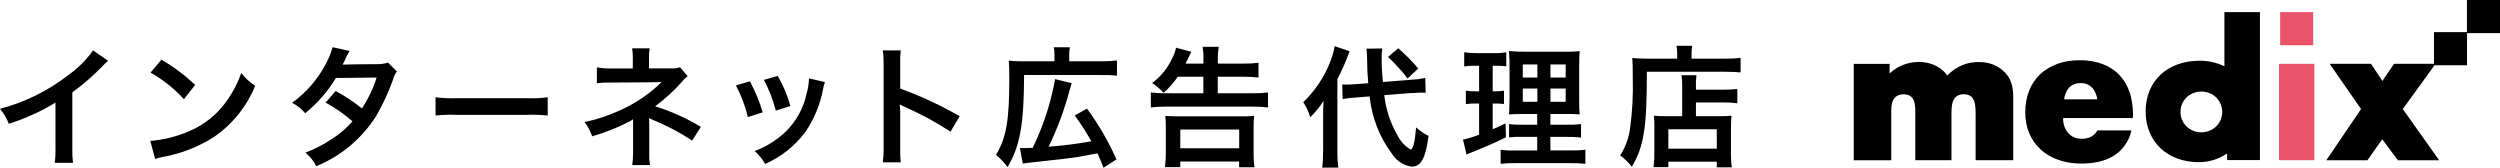 <?xml version="1.0" encoding="UTF-8"?>
<svg id="_レイヤー_2" data-name="レイヤー 2" xmlns="http://www.w3.org/2000/svg" viewBox="0 0 305.54 20.5">
  <defs>
    <style>
      .cls-1, .cls-2 {
        fill: #000;
      }

      .cls-1, .cls-2, .cls-3 {
        stroke-width: 0px;
      }

      .cls-2 {
        fill-rule: evenodd;
      }

      .cls-3 {
        fill: #e9546b;
      }
    </style>
  </defs>
  <path id="_インターネット広告代理店_medix" data-name="インターネット広告代理店 medix" class="cls-2" d="M11.38,6.15c-.82,1.16-1.83,2.17-2.98,2.99-2.49,1.94-5.35,3.36-8.4,4.16.46.54.83,1.16,1.07,1.83,2-.63,3.92-1.5,5.71-2.59v5.63c.02.58-.01,1.16-.1,1.73h2.24c-.07-.59-.1-1.18-.08-1.78v-6.83c1.35-.99,2.62-2.09,3.78-3.3.19-.2.38-.39.59-.56l-1.84-1.28ZM18.4,8.87c1.52.86,2.9,1.96,4.08,3.25l1.38-1.74c-1.25-1.18-2.64-2.22-4.13-3.09l-1.33,1.58ZM18.96,19.43c.34-.12.7-.22,1.06-.27,2.17-.4,4.24-1.22,6.1-2.4,2.27-1.55,4.03-3.73,5.07-6.27-.65-.42-1.23-.95-1.7-1.57-.4,1.14-.95,2.21-1.63,3.2-1.17,1.75-2.82,3.11-4.75,3.92-1.51.65-3.11,1.05-4.74,1.18l.59,2.21ZM47.44,7.65c-.46.14-.93.21-1.41.19q-3.91.03-4.16.06c.14-.25.27-.51.38-.77.14-.31.3-.61.48-.9l-2.08-.46c-.22.78-.53,1.52-.93,2.23-.98,1.8-2.35,3.36-4.02,4.56.61.31,1.16.75,1.6,1.28,1.49-1.21,2.76-2.66,3.75-4.31l4.98-.05c-.42,1.34-1.03,2.61-1.79,3.78-1-.81-2.08-1.53-3.22-2.14l-1.22,1.42c1.18.64,2.28,1.41,3.28,2.29-.76.87-1.64,1.62-2.63,2.23-.98.65-2.03,1.18-3.12,1.6.55.45,1.01,1.01,1.33,1.65,3.01-1.23,5.56-3.37,7.3-6.11.81-1.4,1.5-2.87,2.05-4.4.09-.39.26-.75.5-1.07l-1.08-1.07ZM53.22,14.12c.87-.09,1.74-.12,2.61-.08h8.5c.87-.04,1.74-.01,2.61.08v-2.23c-.86.11-1.73.15-2.59.11h-8.53c-.87.03-1.73,0-2.59-.11v2.23h0ZM79.43,20.17c-.07-.47-.1-.95-.08-1.42v-3.52c0-.14-.02-.59-.03-.79.16.08.19.08.4.18,1.71.69,3.34,1.55,4.88,2.56l1.06-1.68c-1.76-1.05-3.63-1.9-5.59-2.51,1.19-.88,2.29-1.88,3.27-2.99.2-.26.44-.49.7-.69l-.93-1.09c-.35.11-.72.16-1.09.14h-2.7v-1.33c-.01-.38.01-.75.08-1.12h-2.14c.06.38.09.77.08,1.15v1.31h-2.68c-.57.01-1.15-.04-1.71-.14v1.94c.56-.07,1.13-.09,1.7-.08q5.76-.03,5.86-.05h.34c-1.44,1.41-3.12,2.56-4.96,3.39-1.42.67-2.91,1.17-4.45,1.49.4.53.72,1.12.94,1.74,1.56-.45,3.07-1.05,4.51-1.79.17-.09.33-.19.48-.3v4.18c0,.48-.03.95-.1,1.42h2.16,0ZM89.94,10.44c.65,1.22,1.14,2.52,1.46,3.87l1.81-.58c-.38-1.32-.91-2.59-1.57-3.79l-1.7.5ZM93.36,9.76c.63,1.19,1.12,2.46,1.46,3.76l1.78-.56c-.36-1.29-.88-2.53-1.55-3.68l-1.68.48ZM98.87,9.6c-.02.62-.11,1.24-.29,1.84-.48,2.24-1.77,4.22-3.63,5.55-.83.62-1.75,1.12-2.72,1.47.52.45.95.99,1.28,1.58,1.93-.85,3.61-2.17,4.88-3.86,1.11-1.6,1.86-3.42,2.21-5.33.04-.28.12-.55.22-.82l-1.95-.45ZM110.08,19.86c-.05-.59-.07-1.18-.06-1.78v-4.23c0-.36-.02-.73-.06-1.09.18.1.36.19.54.27,1.97.86,3.87,1.88,5.67,3.06l1.12-1.89c-2.32-1.33-4.75-2.46-7.27-3.38v-2.98c-.02-.56,0-1.12.06-1.68h-2.19c.08.54.11,1.09.1,1.63v10.26c.02.6-.02,1.2-.1,1.79h2.19ZM125.01,19.99c.18-.03.27-.05.56-.08,2.63-.29,4.11-.45,4.48-.5,1.73-.22,1.86-.24,4.08-.67.3.66.42.93.74,1.76l1.58-1.02c-.97-2.19-2.18-4.27-3.6-6.21l-1.5.85c.75,1.01,1.42,2.06,2.03,3.15-1.73.31-3.47.53-5.22.66,1.07-2.21,1.93-4.52,2.56-6.9.11-.37.13-.45.26-.86l-2.03-.5c-.52,2.91-1.44,5.74-2.74,8.4-.34.02-.95.03-1.14.03-.14,0-.28,0-.42-.02l.35,1.92ZM128.87,7.49h-3.92c-.56.01-1.11-.02-1.66-.08.05.56.06,1.09.06,2.29,0,5.04-.37,7.15-1.62,9.22.53.44,1,.95,1.41,1.5,1.54-2.61,2-5.25,2.02-11.25h9.49c.62-.02,1.24.01,1.86.08v-1.86c-.62.08-1.24.11-1.86.1h-3.97v-.77c-.01-.32.01-.63.08-.94h-1.97c.06.3.09.61.08.91v.8h0ZM147.07,9.38v2.02h-4.66c-.59,0-1.18-.03-1.76-.1v1.83c.61-.07,1.22-.1,1.83-.1h10.68c.6,0,1.21.03,1.81.1v-1.83c-.61.07-1.22.11-1.83.1h-4.31v-2.02h3.25c.58,0,1.16.03,1.73.1v-1.81c-.58.08-1.16.11-1.74.1h-3.23v-.55c-.01-.5.03-1,.11-1.5h-1.97c.08.49.12.99.1,1.49v.56h-2.18c.08-.16.32-.64.7-1.44l-1.86-.5c-.11.47-.27.92-.5,1.34-.55,1.18-1.39,2.2-2.43,2.98.52.33.99.74,1.39,1.2.67-.58,1.25-1.24,1.74-1.97h3.13,0ZM144.25,20.44v-.7h7.19v.7h1.87c-.08-.59-.11-1.18-.1-1.78v-2.98c-.01-.51.01-1.02.06-1.52-.53.05-1.06.07-1.58.06h-7.67c-.53,0-1.07-.01-1.6-.06.05.51.07,1.01.06,1.52v2.96c0,.6-.03,1.2-.1,1.79h1.86ZM144.25,15.83h7.2v2.29h-7.2v-2.29ZM172.6,11.38c.53-.05.93-.06,1.18-.06.1,0,.21,0,.46.02l-.05-1.81c-.58.12-1.16.19-1.74.22l-3.43.27c-.11-.96-.16-1.93-.16-2.9-.01-.4.01-.8.08-1.2l-1.94.03c.03.27.08.86.08,1.18.03,1.6.03,1.76.14,3.04l-1.46.11c-.4.03-.91.06-1.22.06-.11,0-.24,0-.5-.02l.05,1.79c.53-.1,1.06-.16,1.6-.19l1.7-.14c.25,2.52,1.18,4.93,2.69,6.96.53.88,1.43,1.48,2.45,1.63,1.14,0,1.7-1.02,2.06-3.76-.55-.27-1.06-.62-1.52-1.04-.16,1.9-.37,2.69-.69,2.69-.68-.4-1.22-.99-1.57-1.7-.88-1.51-1.44-3.19-1.63-4.93l3.4-.27ZM161.7,18.51c.01.66-.02,1.32-.11,1.97h1.97c-.08-.64-.12-1.29-.11-1.94v-8.87c.58-1.1,1.07-2.24,1.49-3.41l-1.82-.62c-.13.72-.34,1.43-.62,2.1-.73,1.79-1.83,3.41-3.22,4.75.38.56.66,1.19.85,1.84.62-.6,1.17-1.27,1.63-2-.03.61-.05,1.02-.05,1.84v4.34ZM169.64,6.96c.42.39.82.8,1.2,1.23.43.43.83.9,1.17,1.41l1.33-1.22c-.75-.89-1.57-1.72-2.45-2.48l-1.25,1.06ZM187.89,18.39h-2.87c-.54.02-1.08-.01-1.62-.08v1.71c.6-.07,1.2-.09,1.81-.08h6.74c.6-.01,1.21.01,1.81.08v-1.72c-.56.07-1.13.1-1.7.08h-2.58v-1.65h2.07c.56-.01,1.12.01,1.68.08v-1.65c-.56.07-1.13.1-1.7.08h-2.05v-1.31h1.84c.58-.01,1.16,0,1.74.05-.05-.46-.06-1.02-.06-2.14v-3.41c0-.98.02-1.73.06-2.19-.69.08-1.38.1-2.07.08h-4.42c-.72.01-1.44-.01-2.16-.08.07.71.1,1.43.08,2.14v3.62q-.03,1.62-.06,1.98c.48-.03.85-.05,1.92-.05h1.52v1.31h-1.79c-.55.02-1.1,0-1.65-.08v1.63c.55-.06,1.11-.08,1.66-.06h1.78v1.65h0ZM187.89,7.88v1.6h-1.78v-1.6h1.78ZM189.49,7.88h1.86v1.6h-1.86v-1.6ZM187.89,10.82v1.62h-1.78v-1.62h1.78ZM189.49,10.82h1.86v1.62h-1.86v-1.62ZM180.77,8.04v3.12h-.5c-.38,0-.75-.02-1.12-.08v1.65c.36-.06.72-.09,1.09-.08h.53v3.81c-.64.25-1.3.46-1.97.61l.43,1.81.32-.13c2.48-1.01,3.1-1.28,4.5-1.97l-.05-1.7c-.7.35-.9.43-1.57.72v-3.15h.37c.34,0,.67.02,1.01.06v-1.63c-.33.06-.67.09-1.01.08h-.37v-3.12h.48c.4,0,.79.02,1.18.06v-1.71c-.47.08-.95.12-1.42.1h-2.26c-.49,0-.98-.03-1.46-.1v1.73c.4-.06.8-.09,1.2-.08h.61ZM205.6,14.2h-2.05c-.48,0-.95-.01-1.42-.06.05.47.07.94.06,1.41v2.91c.01.66-.02,1.32-.1,1.97h1.81v-.67h5.92v.69h1.83c-.09-.69-.12-1.39-.1-2.08v-2.61c0-.54.02-1.08.06-1.62-.47.05-.94.07-1.41.06h-2.93v-1.68h3.43c.55,0,1.09.03,1.63.1v-1.76c-.56.08-1.13.11-1.7.1h-3.36v-.19c-.02-.53,0-1.06.06-1.58h-1.82c.07.52.1,1.06.08,1.58v3.44h.01ZM203.9,15.8h5.92v2.37h-5.92v-2.37ZM204.99,7.17h-3.61c-.72,0-1.33-.03-1.89-.08.05.56.06,1.07.06,2.43.06,2.08-.05,4.16-.34,6.23-.16,1.16-.57,2.27-1.2,3.25.54.39,1.02.85,1.42,1.38,1.47-2.4,1.86-4.82,1.84-11.61h9.48c.78,0,1.5.03,1.98.08v-1.78c-.67.08-1.34.11-2.02.1h-3.97v-.58c-.01-.33.01-.67.08-.99h-1.92c.06.32.08.65.08.98v.59h0Z"/>
  <g id="_レイヤー_1-2" data-name=" レイヤー 1-2">
    <g>
      <g>
        <rect class="cls-3" x="278.67" y="1.48" width="4.04" height="4.05"/>
        <rect class="cls-3" x="278.53" y="7.8" width="4.32" height="11.78"/>
      </g>
      <g>
        <path class="cls-1" d="M244.78,8.62c-.78-.69-1.77-1.04-2.92-1.04-1.47-.01-2.71.51-3.82,1.59l-.06.06-.05-.07c-.6-.86-1.7-1.45-2.94-1.57-1.44-.13-2.92.35-3.94,1.29l-.11.11v-1.18h-4.38v11.78h4.58v-5.68c0-.6,0-1.23.25-1.7.24-.45.66-.68,1.26-.68s1,.23,1.21.69c.22.46.22,1.07.22,1.71v5.65h4.42v-5.66c0-.79.05-1.37.32-1.81.24-.39.62-.59,1.16-.59.57,0,.96.19,1.18.59.24.42.29.98.29,1.79v5.68h4.6v-7.68c0-1.55-.37-2.5-1.26-3.28h0Z"/>
        <path class="cls-1" d="M258.98,9.11c-.56-.56-1.25-1-2.06-1.3-.8-.3-1.72-.45-2.73-.45s-1.95.15-2.76.45c-.81.3-1.52.73-2.1,1.27-.57.55-1.03,1.22-1.34,2.01-.31.78-.47,1.67-.47,2.64s.17,1.81.49,2.57c.32.76.8,1.43,1.39,1.97.6.55,1.33.98,2.16,1.27s1.77.45,2.77.45c3.08,0,5.03-1.09,5.95-3.31,0,0,.12-.31.19-.64,0-.05,0-.08,0-.09,0-.01-.04-.01-.05-.01h-4.09s-.03.05-.04.08c-.44.67-1.06.97-1.99.94-1.19-.04-2.05-.95-2.15-2.26v-.27s8.45,0,8.45,0c.04,0,.07-.03.07-.06,0,0,.02-.24.02-.43,0-.76-.15-1.95-.45-2.76-.29-.81-.73-1.52-1.29-2.08h0ZM252.27,12.15l.05-.32c.14-.51.32-.88.58-1.14.36-.36.83-.54,1.39-.54s1.03.19,1.39.56c.25.26.44.61.58,1.09l.06.34h-4.04Z"/>
        <path class="cls-1" d="M271.85,8.07h0v.03l-.1-.05c-.9-.42-1.87-.63-2.91-.63-3.95,0-6.61,2.49-6.61,6.2s2.67,6.2,6.5,6.2c1.19,0,2.31-.33,3.35-.99l.11-.06v.79h4.01V1.48h-4.34v6.59ZM269.04,16.17c-1.43,0-2.55-1.09-2.55-2.49s1.12-2.49,2.55-2.49,2.55,1.09,2.55,2.49-1.12,2.49-2.55,2.49Z"/>
        <polygon class="cls-1" points="301.5 0 301.5 3.93 297.47 3.93 297.47 7.8 292.59 7.8 291.17 9.89 291.17 9.89 289.78 7.8 284.72 7.8 288.56 13.33 284.31 19.59 289.33 19.59 291.15 17.02 293.06 19.59 298.11 19.59 293.66 13.33 293.66 13.33 297.53 7.98 301.51 7.98 301.51 4.05 305.54 4.05 305.54 0 301.5 0"/>
      </g>
    </g>
  </g>
</svg>